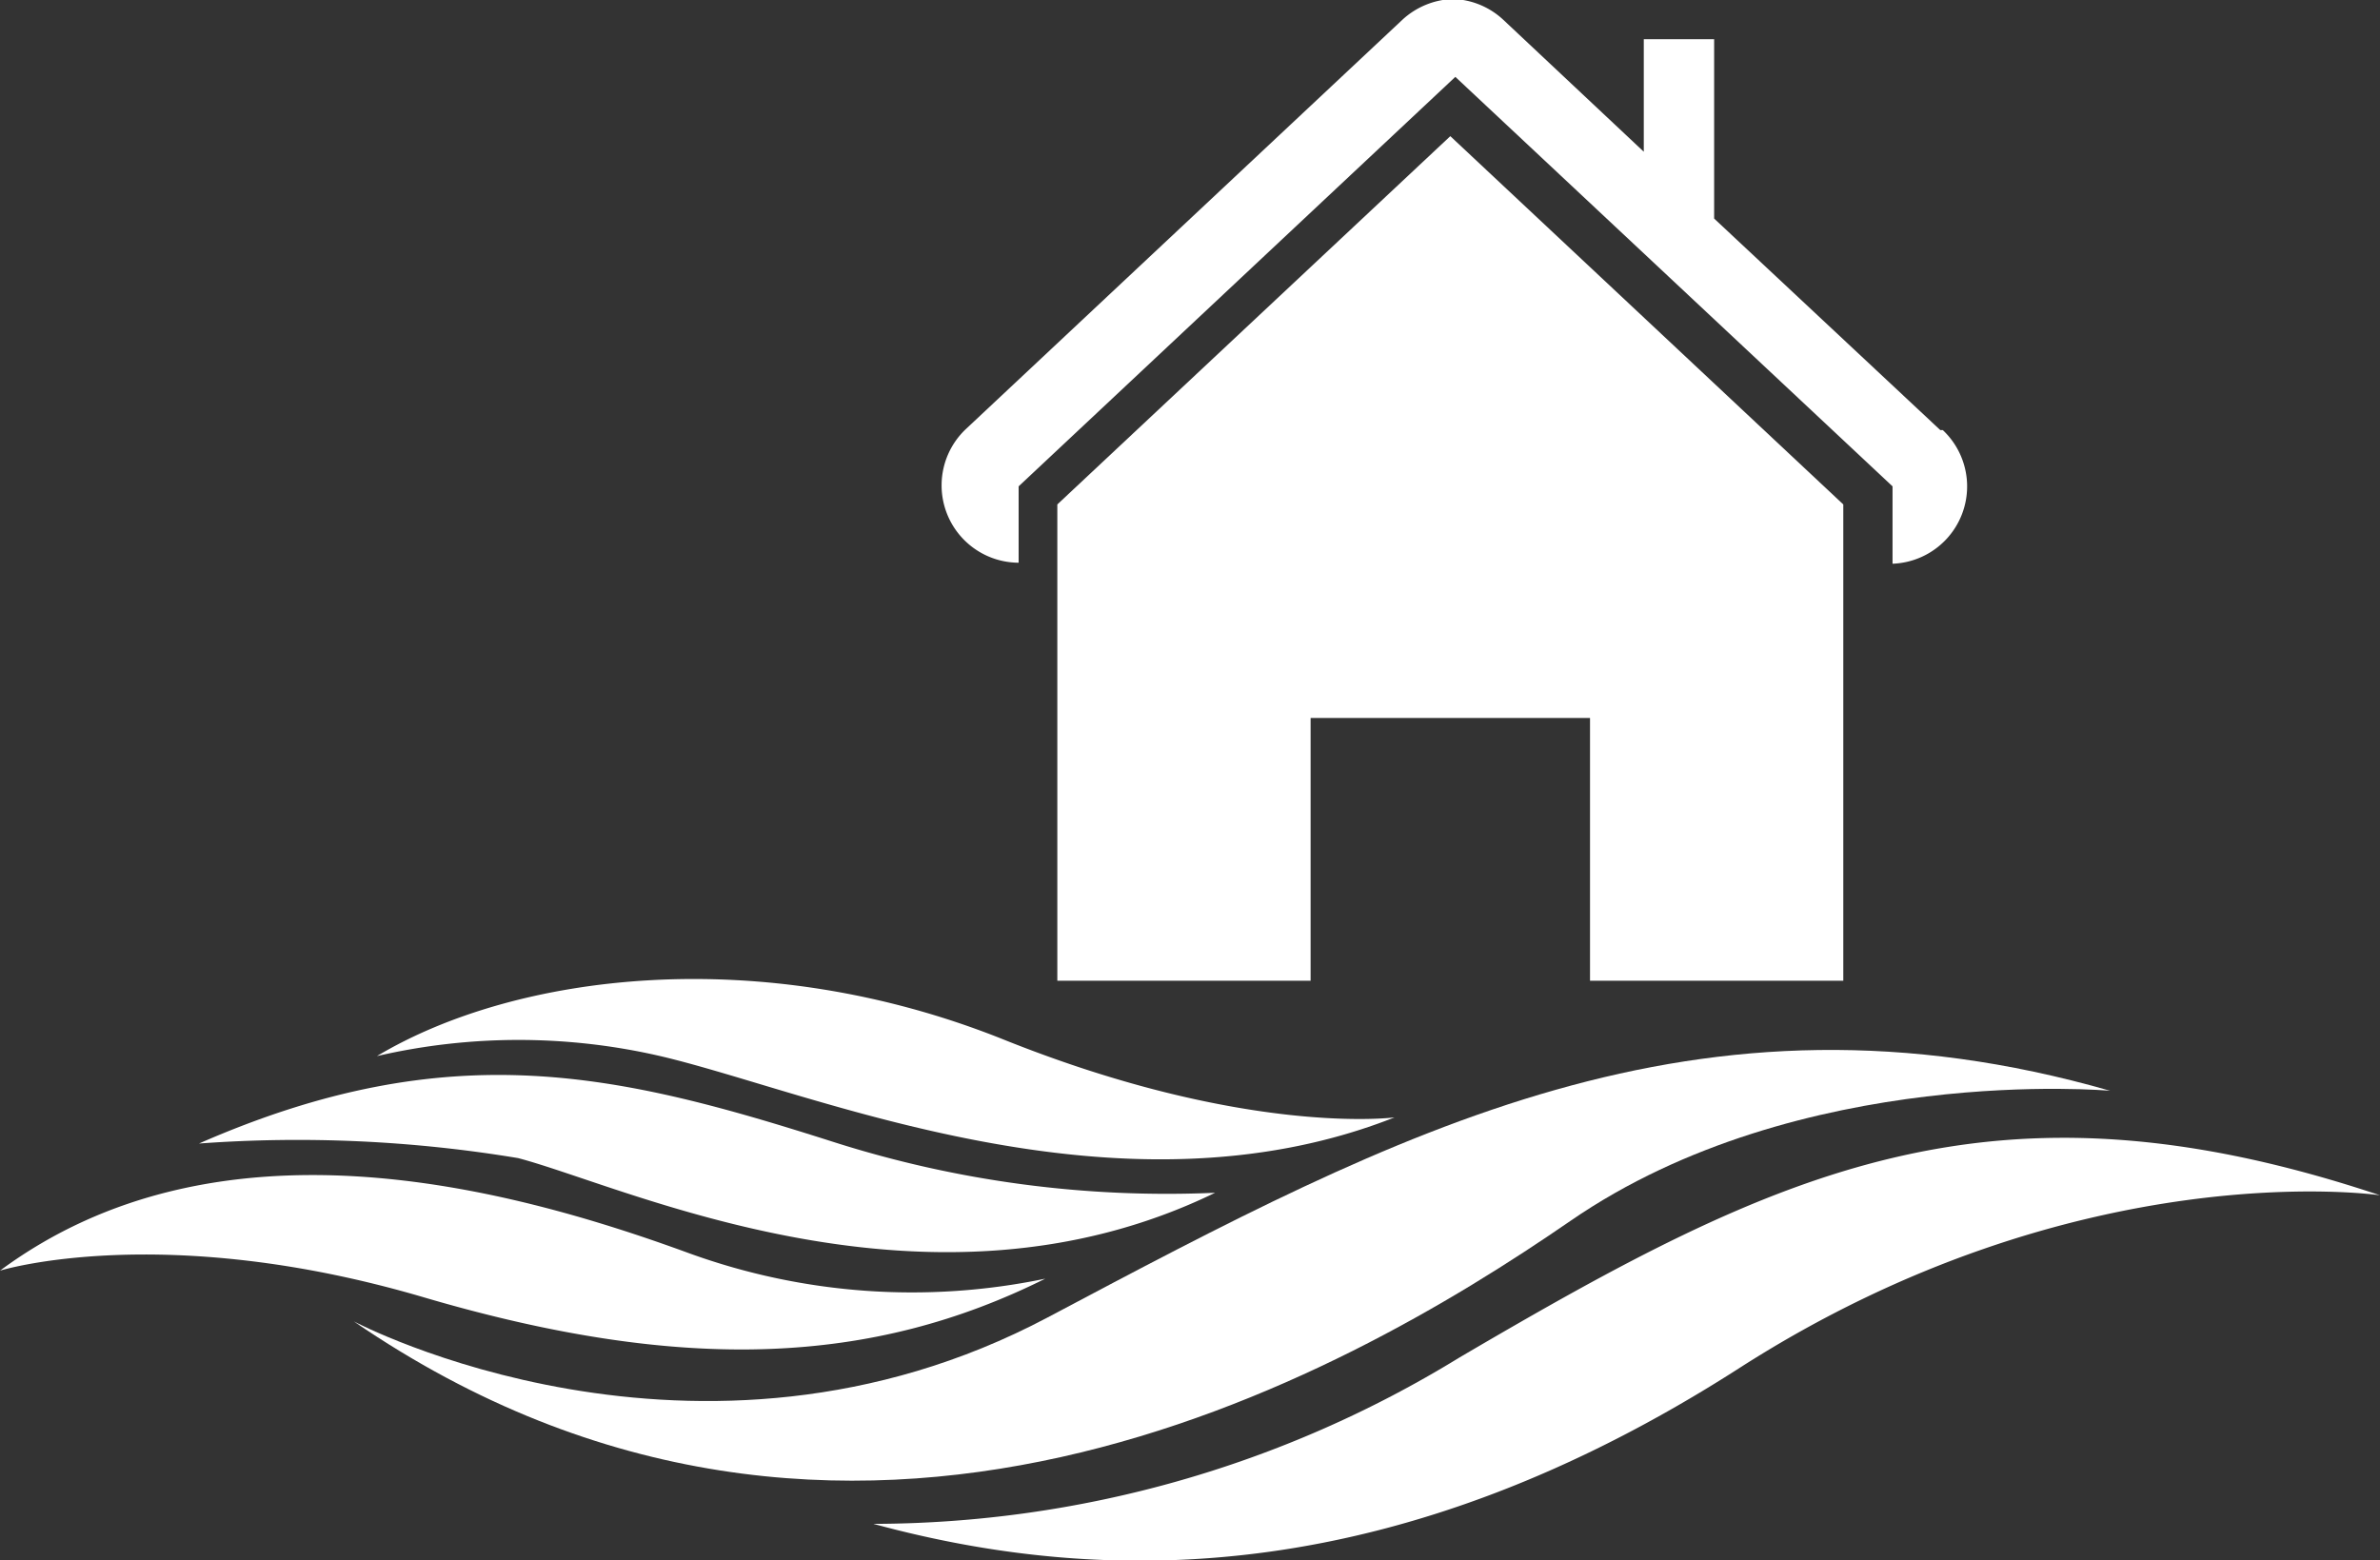 <svg id="Layer_1" data-name="Layer 1" xmlns="http://www.w3.org/2000/svg" viewBox="0 0 47.36 31.05"><rect x="0" y="0" width="47.36" height="31.05" fill="#333333" stroke="none"/><defs><style>.cls-1{fill:#fff}</style></defs><path class="cls-1" d="M11.54 44.28s6.83 3.62 13.81-.08 12.91-6.87 21.14-4.51c0 0-6.17-.56-10.74 2.59s-14.4 8.72-24.21 2z" transform="translate(-4.5 -17.98)"/><path class="cls-1" d="M21.88 48.31A22.37 22.37 0 0 0 33.54 45c6.34-3.72 10.59-5.81 18.32-3.23 0 0-6-.89-12.75 3.44s-12.49 4.39-17.23 3.1zM4.5 43.27s3.23-1 8.43.53 8.94 1.34 12.37-.37a13 13 0 0 1-7.07-.5c-3.71-1.36-9.42-2.85-13.73.34z" transform="translate(-4.5 -17.98)"/><path class="cls-1" d="M8.46 40.74a26.81 26.81 0 0 1 6.35.29c2.17.57 8.17 3.46 13.87.69a21.82 21.82 0 0 1-7.56-1c-4.29-1.37-7.64-2.18-12.66.02z" transform="translate(-4.5 -17.98)"/><path class="cls-1" d="M12 39a12.52 12.52 0 0 1 5.64 0c3 .7 9.08 3.4 14.61 1.22 0 0-2.94.39-7.78-1.55S14.76 37.35 12 39zM43.11 26.54l-4.5-4.21v-3.57h-1.4V21l-2.8-2.63a1.54 1.54 0 0 0-1-.41 1.56 1.56 0 0 0-1 .41l-8.69 8.15a1.54 1.54 0 0 0 1.05 2.66v-1.52l8.69-8.15 8.7 8.15v1.54a1.54 1.54 0 0 0 1-2.66z" transform="translate(-4.5 -17.98)"/><path class="cls-1" d="M26.08 19.52v-5.23h5.56v5.23h5.04v-9.48l-7.82-7.33-7.82 7.33v9.48h5.04z"/></svg>